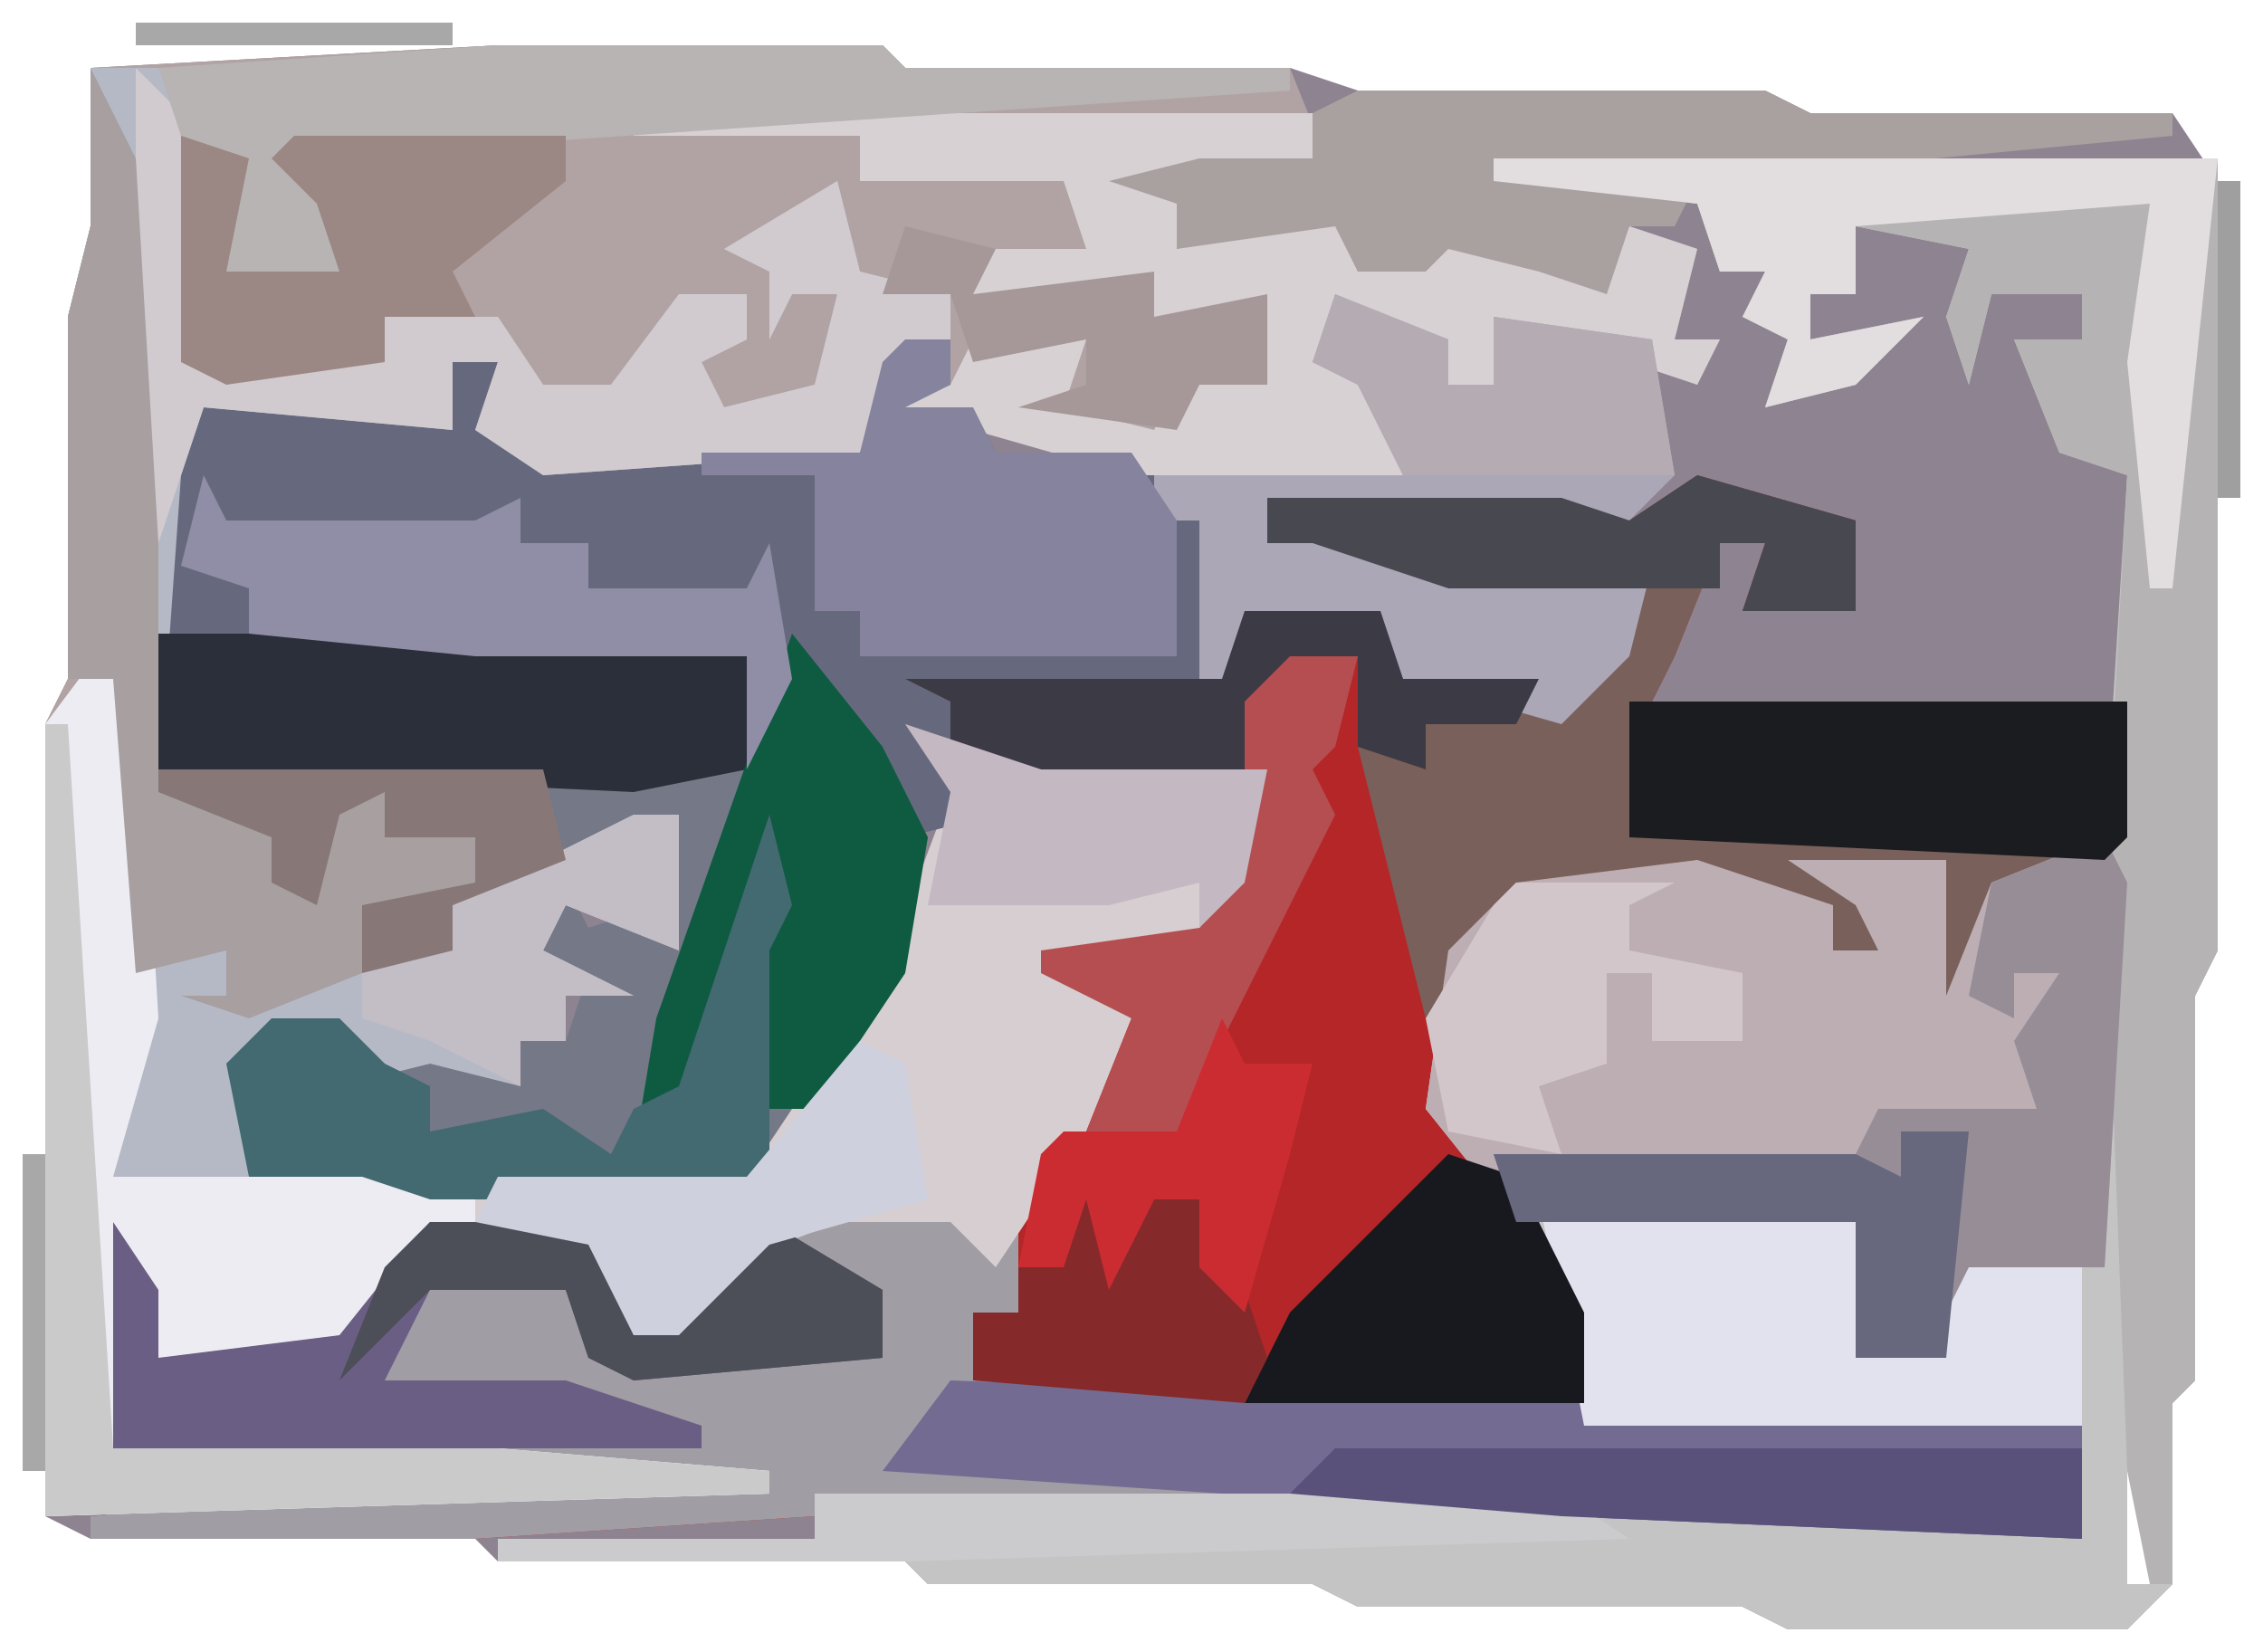 <?xml version="1.0" encoding="UTF-8"?>
<svg version="1.1" xmlns="http://www.w3.org/2000/svg" width="100" height="73">
<path d="M0,0 L17,0 L18,1 L35,1 L38,2 L56,2 L58,3 L74,3 L76,6 L76,40 L75,42 L75,59 L74,60 L74,68 L72,70 L57,70 L55,69 L38,69 L36,68 L19,68 L18,67 L0,67 L-1,66 L-18,66 L-20,65 L-20,30 L-19,28 L-19,12 L-18,8 L-18,1 Z M72,63 L72,68 L73,68 L73,63 Z " fill="#8E8491" transform="translate(22,2)"/>
<path d="M0,0 L17,0 L18,1 L35,1 L37,6 L28,6 L30,7 L30,9 L37,7 L38,10 L41,10 L40,7 L42,7 L44,9 L48,8 L47,10 L49,10 L50,8 L53,9 L52,13 L54,13 L53,15 L44,12 L44,15 L42,15 L42,13 L37,12 L36,14 L39,15 L40,19 L28,19 L21,17 L19,18 L17,16 L20,15 L20,13 L17,15 L16,18 L2,19 L-1,17 L0,14 L-2,14 L-2,17 L-13,16 L-14,19 L-15,33 L-9,35 L-8,38 L-7,33 L-5,33 L-5,35 L-1,35 L-1,37 L-6,39 L-2,40 L-2,38 L6,34 L8,34 L8,40 L3,38 L2,40 L6,42 L3,42 L3,44 L1,44 L1,46 L-3,45 L-7,46 L-7,43 L-11,45 L-10,49 L-4,49 L0,50 L11,50 L17,41 L20,33 L18,30 L24,32 L34,32 L33,37 L31,40 L25,41 L28,43 L26,48 L22,54 L20,52 L15,52 L10,54 L8,57 L6,57 L4,53 L-3,53 L-7,58 L-15,58 L-16,55 L-17,62 L0,62 L12,63 L12,64 L-20,65 L-20,30 L-19,28 L-19,12 L-18,8 L-18,1 Z " fill="#B1A3A3" transform="translate(22,2)"/>
<path d="M0,0 L7,2 L7,6 L2,6 L3,3 L1,3 L-1,8 L-2,10 L19,10 L19,16 L16,17 L15,19 L13,19 L13,23 L11,23 L10,20 L11,17 L7,18 L8,21 L6,21 L6,19 L3,20 L3,18 L0,19 L0,17 L-9,20 L-11,24 L-10,29 L-6,34 L-5,42 L17,42 L17,47 L-6,46 L-39,46 L-54,47 L-71,47 L-71,46 L-53,44 L-70,43 L-70,33 L-68,36 L-68,39 L-60,38 L-56,33 L-49,33 L-47,38 L-45,38 L-43,34 L-38,32 L-33,32 L-30,32 L-25,24 L-29,22 L-29,21 L-22,20 L-20,17 L-20,14 L-29,14 L-33,12 L-33,10 L-35,9 L-23,9 L-21,9 L-20,6 L-14,6 L-13,9 L-7,9 L-5,9 L-3,5 L-11,5 L-17,3 L-19,3 L-19,1 L-6,1 L-3,2 Z " fill="#B52628" transform="translate(75,21)"/>
<path d="M0,0 L32,0 L32,35 L31,37 L31,54 L30,55 L30,63 L28,65 L13,65 L11,64 L-6,64 L-8,63 L-25,63 L-26,62 L-44,62 L-44,61 L-30,61 L-30,59 L3,59 L26,61 L26,56 L4,56 L1,47 L-3,42 L-2,35 L1,32 L9,31 L15,33 L15,35 L17,35 L16,33 L13,31 L20,31 L20,37 L22,32 L27,30 L28,14 L25,13 L23,8 L26,8 L26,6 L22,6 L21,10 L20,7 L21,4 L16,3 L16,6 L14,6 L14,8 L19,7 L16,10 L12,11 L13,8 L11,7 L12,5 L10,5 L9,2 L0,1 Z M28,58 L28,63 L29,63 L29,58 Z " fill="#C4C4C5" transform="translate(66,7)"/>
<path d="M0,0 L5,0 L8,1 L8,5 L6,5 L6,8 L55,10 L55,15 L32,14 L-1,14 L-16,15 L-33,15 L-33,14 L-15,12 L-32,11 L-32,1 L-30,4 L-30,7 L-22,6 L-18,1 L-11,1 L-9,6 L-7,6 L-5,2 Z " fill="#A09DA4" transform="translate(37,53)"/>
<path d="M0,0 L14,0 L26,1 L27,2 L29,0 L34,9 L33,15 L29,21 L26,25 L12,25 L9,24 L4,24 L3,19 L5,17 L8,17 L10,19 L13,18 L16,20 L16,18 L18,18 L19,15 L17,14 L18,11 L19,13 L22,12 L23,8 L15,12 L13,12 L13,14 L9,15 L9,12 L14,11 L14,9 L10,9 L10,7 L8,8 L7,12 L5,11 L5,9 L0,7 Z " fill="#757887" transform="translate(7,28)"/>
<path d="M0,0 L1,0 L2,17 L0,24 L28,24 L34,15 L37,7 L35,4 L41,6 L51,6 L50,11 L48,14 L42,15 L45,17 L43,22 L39,28 L37,26 L32,26 L27,28 L25,31 L23,31 L21,27 L14,27 L10,32 L2,32 L1,29 L0,36 L17,36 L29,37 L29,38 L-3,39 L-3,4 Z " fill="#D6CED0" transform="translate(5,28)"/>
<path d="M0,0 L2,0 L2,2 L0,3 L3,3 L4,5 L10,5 L14,8 L14,16 L12,17 L12,15 L2,16 L2,19 L4,21 L0,22 L-4,15 L-7,19 L-7,14 L-19,14 L-33,13 L-33,6 L-31,2 L-23,3 L-20,4 L-20,1 L-18,1 L-17,4 L-15,5 L-2,5 L-1,1 Z " fill="#66697D" transform="translate(40,15)"/>
<path d="M0,0 L3,0 L4,2 L4,13 L13,13 L13,11 L18,11 L20,14 L23,14 L26,10 L29,10 L29,12 L27,13 L28,15 L32,14 L33,10 L31,10 L30,12 L30,9 L28,8 L33,5 L34,9 L38,10 L38,12 L35,14 L34,17 L20,18 L17,16 L18,13 L16,13 L16,16 L5,15 L4,18 L3,32 L9,34 L10,37 L11,32 L13,32 L13,34 L17,34 L17,36 L12,38 L16,39 L16,37 L24,33 L26,33 L26,39 L21,37 L20,39 L24,41 L21,41 L21,43 L19,43 L19,45 L15,44 L11,45 L11,42 L7,44 L8,48 L14,48 L15,50 L5,50 L1,49 L2,41 L1,27 L-1,27 L-1,11 L0,7 Z " fill="#B5B9C6" transform="translate(4,3)"/>
<path d="M0,0 L7,2 L7,6 L2,6 L3,3 L1,3 L-1,8 L-2,10 L19,10 L19,16 L16,17 L15,19 L13,19 L13,23 L11,23 L10,20 L11,17 L7,18 L8,21 L6,21 L6,19 L3,20 L3,18 L0,19 L0,17 L-9,20 L-12,24 L-15,12 L-15,8 L-19,10 L-20,14 L-29,14 L-33,12 L-33,10 L-35,9 L-23,9 L-21,9 L-20,6 L-14,6 L-13,9 L-7,9 L-5,9 L-3,5 L-11,5 L-17,3 L-19,3 L-19,1 L-6,1 L-3,2 Z " fill="#79605B" transform="translate(75,21)"/>
<path d="M0,0 L1,2 L0,19 L-6,19 L-8,23 L-11,23 L-11,17 L-26,17 L-30,12 L-29,5 L-26,2 L-18,1 L-12,3 L-12,5 L-10,5 L-11,3 L-14,1 L-7,1 L-7,7 L-5,2 Z " fill="#BCAEB3" transform="translate(93,37)"/>
<path d="M0,0 L32,0 L32,35 L31,37 L31,54 L30,55 L30,63 L29,63 L28,58 L27,32 L28,14 L25,13 L23,8 L26,8 L26,6 L22,6 L21,10 L20,7 L21,4 L16,3 L16,6 L14,6 L14,8 L19,7 L16,10 L12,11 L13,8 L11,7 L12,5 L10,5 L9,2 L0,1 Z " fill="#B6B3B4" transform="translate(66,7)"/>
<path d="M0,0 L30,0 L31,3 L22,3 L24,4 L24,6 L31,4 L32,7 L35,7 L34,4 L36,4 L38,6 L42,5 L41,7 L43,7 L44,5 L47,6 L46,10 L48,10 L47,12 L38,9 L38,12 L36,12 L36,10 L31,9 L30,11 L33,12 L34,16 L22,16 L15,14 L13,15 L11,13 L14,12 L15,10 L20,10 L19,13 L23,14 L24,12 L28,12 L28,8 L22,10 L21,8 L15,8 L15,6 L20,6 L19,3 L10,3 L10,1 L0,1 Z " fill="#D7D1D4" transform="translate(28,5)"/>
<path d="M0,0 L1,0 L2,17 L0,24 L16,24 L16,26 L11,31 L10,32 L2,32 L1,29 L0,36 L17,36 L29,37 L29,38 L-3,39 L-3,4 Z " fill="#ECECF2" transform="translate(5,28)"/>
<path d="M0,0 L28,1 L50,2 L50,7 L27,6 L-3,4 Z " fill="#746B92" transform="translate(42,61)"/>
<path d="M0,0 L5,2 L5,4 L7,4 L7,1 L14,2 L15,8 L12,11 L10,10 L-3,9 L-3,11 L1,10 L7,13 L8,10 L8,13 L14,12 L13,16 L10,19 L3,17 L2,15 L-4,14 L-4,17 L-6,17 L-6,10 L-8,10 L-8,8 L3,8 L1,4 L-1,3 Z " fill="#ABA7B6" transform="translate(59,13)"/>
<path d="M0,0 L14,1 L15,6 L16,1 L18,3 L20,2 L24,3 L24,10 L2,10 Z " fill="#E1E2EE" transform="translate(68,53)"/>
<path d="M0,0 L2,3 L2,6 L10,5 L14,0 L21,0 L23,5 L25,5 L27,1 L29,0 L34,3 L34,6 L23,7 L21,6 L20,3 L14,3 L12,7 L20,7 L26,9 L26,10 L0,10 Z " fill="#6B5E84" transform="translate(5,54)"/>
<path d="M0,0 L1,2 L0,19 L-6,19 L-8,23 L-11,23 L-11,17 L-26,17 L-27,14 L-11,14 L-10,12 L-3,12 L-4,9 L-2,6 L-4,6 L-4,8 L-6,7 L-5,2 Z " fill="#968D97" transform="translate(93,37)"/>
<path d="M0,0 L2,2 L2,13 L11,13 L11,11 L16,11 L18,14 L21,14 L24,10 L27,10 L27,12 L25,13 L26,15 L30,14 L31,10 L29,10 L28,12 L28,9 L26,8 L31,5 L32,9 L36,10 L36,12 L33,14 L32,17 L18,18 L15,16 L16,13 L14,13 L14,16 L3,15 L1,21 L0,21 Z " fill="#D1CBD0" transform="translate(6,3)"/>
<path d="M0,0 L2,0 L2,2 L0,3 L3,3 L4,5 L10,5 L12,8 L12,14 L-2,14 L-2,12 L-4,12 L-4,6 L-9,6 L-9,5 L-2,5 L-1,1 Z " fill="#85839E" transform="translate(40,15)"/>
<path d="M0,0 L14,0 L26,1 L26,6 L21,7 L0,6 Z " fill="#2B2F39" transform="translate(7,28)"/>
<path d="M0,0 L2,4 L3,21 L3,32 L9,34 L10,37 L11,32 L13,32 L13,34 L17,34 L17,36 L12,38 L12,40 L7,42 L4,41 L6,41 L6,39 L2,40 L1,27 L-1,27 L-1,11 L0,7 Z " fill="#A79FA0" transform="translate(4,3)"/>
<path d="M0,0 L18,0 L20,1 L36,1 L36,2 L15,4 L14,6 L12,6 L11,9 L8,8 L4,7 L3,8 L0,8 L-1,6 L-8,7 L-8,5 L-11,4 L-7,3 L-2,3 L-2,1 Z " fill="#A9A19F" transform="translate(60,4)"/>
<path d="M0,0 L17,0 L18,1 L35,1 L35,2 L-9,5 L-4,9 L-8,11 L-12,10 L-14,4 L-15,1 Z " fill="#B8B4B4" transform="translate(22,2)"/>
<path d="M0,0 L22,0 L22,6 L21,7 L0,6 Z " fill="#1B1C20" transform="translate(72,31)"/>
<path d="M0,0 L4,5 L6,9 L5,15 L1,21 L-2,21 L-2,14 L-5,21 L-7,23 L-6,17 Z " fill="#0E5B41" transform="translate(35,28)"/>
<path d="M0,0 L32,0 L30,19 L29,19 L28,9 L29,2 L16,3 L16,6 L14,6 L14,8 L19,7 L16,10 L12,11 L13,8 L11,7 L12,5 L10,5 L9,2 L0,1 Z " fill="#E2DDDE" transform="translate(66,7)"/>
<path d="M0,0 L1,2 L12,2 L14,1 L14,3 L17,3 L17,5 L24,5 L25,3 L26,9 L24,13 L24,8 L12,8 L2,7 L2,5 L-1,4 Z " fill="#908EA6" transform="translate(9,21)"/>
<path d="M0,0 L1,4 L0,6 L0,16 L-5,17 L-15,17 L-18,16 L-23,16 L-24,11 L-22,9 L-19,9 L-17,11 L-15,12 L-15,14 L-10,13 L-7,15 L-6,13 L-4,12 Z " fill="#436971" transform="translate(34,36)"/>
<path d="M0,0 L3,1 L6,7 L6,11 L-9,11 L-7,7 Z " fill="#18191F" transform="translate(64,51)"/>
<path d="M0,0 L3,1 L2,6 L7,6 L6,3 L4,1 L5,0 L17,0 L17,2 L12,6 L13,8 L9,8 L9,10 L2,11 L0,10 Z " fill="#9B8783" transform="translate(8,6)"/>
<path d="M0,0 L6,0 L7,3 L13,3 L12,5 L8,5 L8,7 L5,6 L5,2 L1,4 L0,8 L-9,8 L-13,6 L-13,4 L-15,3 L-3,3 L-1,3 Z " fill="#3C3A44" transform="translate(55,27)"/>
<path d="M0,0 L1,0 L3,32 L20,32 L32,33 L32,34 L0,35 Z " fill="#CACACB" transform="translate(2,32)"/>
<path d="M0,0 L33,0 L36,2 L4,3 L-14,3 L-14,2 L0,2 Z " fill="#CBCBCD" transform="translate(36,66)"/>
<path d="M0,0 L33,0 L33,4 L10,3 L-2,2 Z " fill="#5A517B" transform="translate(59,64)"/>
<path d="M0,0 L7,0 L5,1 L5,3 L10,4 L10,7 L6,7 L6,4 L4,4 L4,8 L1,9 L2,12 L-3,11 L-4,6 L-1,1 Z " fill="#D3C6CB" transform="translate(67,39)"/>
<path d="M0,0 L3,0 L2,4 L1,5 L2,7 L-3,17 L-4,22 L-9,21 L-7,16 L-11,14 L-11,13 L-4,12 L-2,9 L-2,2 Z " fill="#B44E50" transform="translate(57,29)"/>
<path d="M0,0 L7,0 L9,5 L11,5 L13,1 L15,0 L20,3 L20,6 L9,7 L7,6 L6,3 L0,3 L-4,7 L-2,2 Z " fill="#4C4E58" transform="translate(19,54)"/>
<path d="M0,0 L2,4 L3,2 L5,2 L7,6 L8,9 L7,11 L-5,10 L-5,7 L-3,7 L-3,5 L-1,5 Z " fill="#86292A" transform="translate(48,51)"/>
<path d="M0,0 L6,2 L16,2 L15,7 L13,9 L13,7 L9,8 L1,8 L2,3 Z " fill="#C4B8C2" transform="translate(40,32)"/>
<path d="M0,0 L5,2 L5,4 L7,4 L7,1 L14,2 L15,8 L3,8 L1,4 L-1,3 Z " fill="#B5ACB3" transform="translate(59,13)"/>
<path d="M0,0 L7,2 L7,6 L2,6 L3,3 L1,3 L1,5 L-11,5 L-17,3 L-19,3 L-19,1 L-6,1 L-3,2 Z " fill="#484850" transform="translate(75,21)"/>
<path d="M0,0 L2,1 L3,7 L-4,9 L-8,13 L-10,13 L-12,9 L-17,8 L-16,6 L-5,6 Z " fill="#CFD0DD" transform="translate(38,46)"/>
<path d="M0,0 L2,0 L2,6 L-3,4 L-4,6 L0,8 L-3,8 L-3,10 L-5,10 L-5,12 L-9,10 L-12,9 L-12,7 L-8,6 L-8,4 Z " fill="#C3BDC6" transform="translate(28,36)"/>
<path d="M0,0 L3,0 L2,10 L-1,10 L-2,10 L-2,4 L-17,4 L-18,1 L-2,1 L0,2 Z " fill="#67677E" transform="translate(84,50)"/>
<path d="M0,0 L4,1 L3,3 L11,2 L11,4 L16,3 L16,7 L13,7 L12,9 L5,8 L8,7 L8,5 L3,6 L2,3 L-1,3 Z " fill="#A69898" transform="translate(40,10)"/>
<path d="M0,0 L1,2 L4,2 L3,6 L1,13 L-1,11 L-1,8 L-3,8 L-5,12 L-6,8 L-7,11 L-9,11 L-8,6 L-7,5 L-2,5 Z " fill="#CB2C32" transform="translate(54,45)"/>
<path d="M0,0 L17,0 L18,4 L13,6 L13,8 L9,9 L9,6 L14,5 L14,3 L10,3 L10,1 L8,2 L7,6 L5,5 L5,3 L0,1 Z " fill="#877877" transform="translate(7,34)"/>
<path d="M0,0 L1,0 L1,14 L0,14 Z " fill="#A8A8A8" transform="translate(1,51)"/>
<path d="M0,0 L1,0 L1,14 L0,14 Z " fill="#9F9F9F" transform="translate(98,8)"/>
<path d="M0,0 L14,0 L14,1 L0,1 Z " fill="#A8A8A8" transform="translate(6,1)"/>
<path d="M0,0 Z " fill="#2D2D2D" transform="translate(5,2)"/>
</svg>

